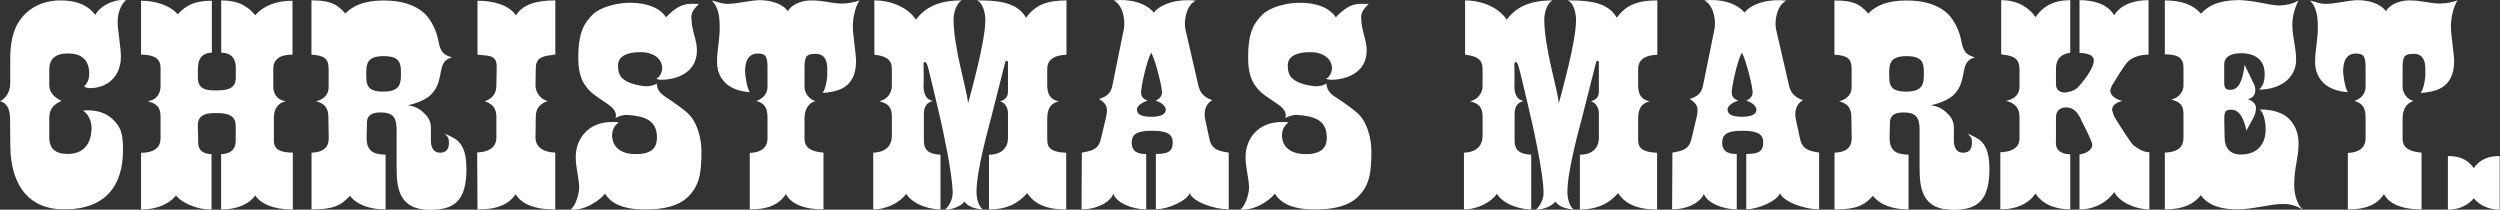 <?xml version="1.0" encoding="UTF-8"?>
<svg id="Layer_1" data-name="Layer 1" xmlns="http://www.w3.org/2000/svg" viewBox="0 0 310 26">
  <rect x="0" y="0" width="310" height="26" fill="#333333" stroke="none"/>
  <defs>
    <style>
      .cls-1 {
        fill: #fff;
      }
    </style>
  </defs>
  <path class="cls-1" d="M11.81,1.85C10.73,.41,9.1,.05,7.48,.05S4.3,.58,3.18,1.67c-1.41,1.34-1.91,3.24-1.91,5.56v3.06c0,1.2-.61,1.94-1.26,2.25,.98,.28,1.23,1.23,1.23,2.08l.04,3.56c.04,3.84,1.59,7.78,6.68,7.78,6.36,0,7.33-4.47,7.29-7.5,0-1.97-.32-2.75-1.23-3.63-1.34-1.3-3.11-1.16-3.72-1.13,.83,.6,1.05,1.55,1.05,2.15,0,.95-.25,3.24-2.96,3.24-1.52,0-2.28-.67-2.28-2.04v-2.43c0-1.06,.51-1.69,1.52-2.11-.79-.39-1.52-.92-1.52-2.01v-1.83c0-1.41,.76-2.04,2.35-2.04,1.37,0,2.6,.56,2.6,2.5,0,.81-.29,1.23-.65,1.62,.18,.07,.43,.18,.72,.18,2.2,0,3.86-1.48,3.86-3.87,0-1.27-.4-3.2-.4-4.44S15.2,.27,15.64,.05c-.87-.25-3.03,.35-3.83,1.8Z"/>
  <path class="cls-1" d="M36.31,18.92c-2.06,0-2.35-.74-2.35-1.51v-2.78c0-.95,.33-1.8,1.48-2.08-1.23-.18-1.55-1.06-1.55-1.83v-2.22c0-1.41,1.23-1.73,2.38-1.73V.09c-1.99,0-3.58,.6-4.62,1.8C30.64,.65,29.41,.05,27.43,.05V6.53c1.01,0,1.81,.49,1.81,1.9v1.2c0,1.44-1.16,1.58-2.46,1.58-.87,0-2.24,.04-2.24-1.55v-1.16c0-1.41,.72-1.97,1.73-1.97V.09c-1.99,0-3.18,.49-4.23,1.69-.98-1.16-2.85-1.69-4.55-1.69V6.78c1.16,0,2.42,.21,2.42,1.62v2.22c0,.84-.33,1.73-1.59,1.94,1.19,.28,1.59,.84,1.59,1.9v2.68c0,.67-.25,1.8-2.42,1.8v7.04c2.38,0,3.86-1.06,4.33-1.76,.47,.7,2.24,1.76,4.41,1.76v-6.86c-1.84-.07-1.66-1.34-1.66-1.9l-.04-1.58c-.04-1.2,.69-1.65,2.28-1.62,1.3,0,2.42,.21,2.42,1.58v1.58c0,.49,.11,1.87-1.81,1.94v6.86c1.95,0,3.5-.67,4.23-1.76,.61,.99,2.17,1.76,4.62,1.76h.04v-7.04Z"/>
  <path class="cls-1" d="M56.75,17.45c-.4-.35-1.34-.77-1.59-.88,.43,.49,.51,.53,.51,1.2,0,.28-.07,1.2-1.12,1.16-.94,0-1.12-.88-1.12-1.51v-1.55c0-.46-.07-1.09-.76-1.76-.61-.63-1.26-.95-2.09-1.06,1.66-.35,2.56-1.02,2.78-1.23,1.05-.99,1.12-2.08,1.34-3.1,.22-1.2,.76-1.41,1.34-1.62-.97-.25-1.41-.6-1.66-1.94-.22-1.23-.83-2.61-1.7-3.45-1.19-1.13-2.93-1.65-5.09-1.65-2.46,0-3.86,.67-4.77,1.62C41.69,.34,40.64,.05,38.62,.05V6.78c1.44,.11,2.13,.35,2.13,1.76v2.29c0,1.09-.9,1.58-1.55,1.73,1.16,.28,1.52,.95,1.52,2.01l.04,2.53c0,.53-.04,1.76-2.13,1.83v7.04c2.64,0,3.65-.46,4.77-1.69,.87,1.16,2.56,1.69,4.41,1.69v-6.79c-1.01-.04-2.38-.11-2.35-2.11l.04-1.83c0-.74,.36-1.3,1.66-1.3,1.48,0,2.02,.53,2.02,2.15v4.61c0,2.46,.18,5.32,4.15,5.32,3.03,0,4.51-1.13,4.51-5.1,0-2.39-.72-3.1-1.08-3.45Zm-9.24-6.09c-2.09,0-2.09-.95-2.09-2.18s.04-2.22,2.17-2.22,2.13,1.02,2.13,2.22-.11,2.18-2.2,2.18Z"/>
  <path class="cls-1" d="M68.86,18.92c-2.13-.07-2.46-1.23-2.46-1.83l.04-2.68c0-1.06,.69-1.65,1.48-1.87-.79-.18-1.52-.99-1.52-1.94l.04-2.22c.04-1.37,1.05-1.44,2.42-1.62V.05c-2.17,0-4.01,.42-4.88,1.87-.83-1.27-2.71-1.83-4.77-1.83V6.78c1.44,.18,2.42-.04,2.38,1.62l-.04,2.22c0,1.02-.54,1.62-1.44,1.94,.9,.28,1.44,.84,1.44,1.9v2.64c0,.56-.25,1.73-2.38,1.8l.04,7.08c2.42,0,3.86-.63,4.73-1.9,.72,1.23,2.38,1.9,4.91,1.9v-7.04Z"/>
  <path class="cls-1" d="M85.33,14.07c-.72-.63-1.81-1.41-2.74-2.01-.97-.6-1.12-1.2-1.16-1.72-.29,.25-.9,.39-1.48,.35-.72-.07-2.09-.32-2.78-.99-.36-.32-.54-.84-.54-1.58,0-1.41,1.66-1.65,2.71-1.65,1.81-.04,2.78,.92,2.78,2.01,0,.28-.22,1.06-.72,1.27-.04,.04,.33,.14,.61,.14,1.88,0,4.41-.88,4.41-3.63,0-1.41-.69-2.43-.69-4.19,0-.7,.65-1.3,.94-1.58-1.23,0-2.2-.32-4.08,1.65-.79-1.2-2.42-1.8-4.48-1.8-1.59,0-3.65,.53-4.59,1.44-.94,.95-1.84,2.01-1.81,5.46,0,2.5,.83,3.45,1.59,4.19,.51,.49,2.28,1.58,2.49,1.8,.14,.18,.76,.63,.54,1.41,.29-.18,.87-.42,1.52-.39,1.7,.14,3.61,.46,3.61,2.75,0,.81-.14,2.11-2.6,2.11s-2.96-1.44-2.96-2.29,.43-1.37,.83-1.65c-3.65-.42-5.34,1.97-5.34,4.29,0,1.37,.43,2.78,.43,3.77,0,.92-.54,2.5-1.12,2.75,1.91,.18,3.72-1.2,4.33-1.97,.54,.92,1.77,1.97,4.95,1.97,2.42,0,4.19-.46,5.34-1.58,1.41-1.41,1.66-2.89,1.66-5.63,0-1.73-.58-3.7-1.66-4.68Z"/>
  <path class="cls-1" d="M104.44,.44c-1.34,0-2.24-.39-3.86-.39-.9,0-2.27,.32-2.89,1.34-.79-1.09-2.38-1.37-3.58-1.37-1.19,.04-2.67,.46-3.97,.46-.51,0-1.01-.18-1.88-.42,.76,.74,.98,1.83,.98,3.2,.04,1.37-.32,3.1-.32,4.12-.04,1.02,.14,2.04,1.05,2.92,.9,.88,2.31,1.09,3,1.13-.36-.53-.58-2.11-.58-2.57s0-2.25,1.59-2.22c1.01,0,1.19,.42,1.19,1.76v2.36c0,.67-.33,1.37-1.37,1.76,1.16,.32,1.37,1.06,1.37,2.11v2.53c0,.74-.33,1.73-2.2,1.8v7.01c2.31,0,3.65-.63,4.48-1.9,.65,1.23,2.28,1.9,4.66,1.9v-7.04c-2.02-.18-2.35-.95-2.35-1.76v-2.46c0-1.02,.4-1.94,1.37-2.18-.79-.18-1.37-.99-1.37-1.76v-2.36c0-1.41,.22-1.69,1.23-1.73,1.77-.11,1.59,1.73,1.59,2.32,.04,.63-.18,2.01-.58,2.53,1.7-.14,4.12-.49,4.15-3.91,0-.99-.4-3.24-.4-4.33,0-1.02,.29-2.46,.83-3.24-.51,.18-1.34,.39-2.13,.39Z"/>
  <path class="cls-1" d="M132.25,.05c-2.49,0-3.9,.6-5.02,2.15C126.07,.12,123.33,.05,121.13,.05c.76,.28,1.05,1.58,1.05,2.43,0,2.68-1.73,8.77-2.13,10.31-.22-1.94-1.81-6.9-1.81-10.42,0-.6,.25-1.87,1.01-2.32-2.89,0-4.55,.88-5.67,2.39-.94-1.44-2.96-2.39-5.16-2.39V6.78c.97,.14,2.17,.32,2.17,1.73v2.18c0,.77-.54,1.65-1.55,1.87,1.19,.28,1.55,.84,1.55,1.9v2.43c0,.84-.43,1.97-2.31,2.04v7.04c1.7,0,3.43-.95,4.08-1.94,.98,1.51,3.21,1.94,4.26,1.94v-6.79c-1.52-.07-2.06-.6-2.06-1.76v-3.27c0-.77,.25-1.44,1.12-1.62-.83-.18-1.12-.84-1.16-1.76,.04,0,0-2.78,0-2.78,0-.35,.25-.49,.47,.07,.14,.32,1.7,7.04,1.7,7.04,.14,.67,1.44,6.44,1.44,8.84,0,.84-.47,1.65-.94,2.04,.58,.07,1.84-.28,2.42-.99,.43,.74,1.66,.95,2.31,.99-.58-.28-.83-1.44-.83-2.11-.04-2.64,1.55-8.24,1.88-9.54,0,0,1.59-6.27,1.66-6.55,.04-.32,.36-.32,.36,0v3.56c0,.46-.11,.95-.97,1.23,.72,.18,.97,.99,.97,1.41v3.13c0,1.48-1.12,2.08-2.35,2.08v6.79c2.13,0,3.68-.77,4.73-2.04,.69,1.06,1.95,2.04,4.84,2.04v-7.04c-2.02-.07-2.35-.74-2.35-1.58v-2.64c0-1.23,.4-1.9,1.41-2.15-1.15-.25-1.41-1.06-1.41-2.01v-2.01c0-1.41,1.3-1.73,2.38-1.76V.05Z"/>
  <path class="cls-1" d="M152.35,18.92c-1.19-.18-2.1-.35-2.38-1.69l-.51-2.36c-.22-.95-.04-1.94,.87-2.46-1.12-.35-1.55-1.02-1.73-1.8l-1.59-6.9c-.25-1.02,.04-3.03,1.26-3.63-2.02-.25-4.23,.28-5.2,1.48-.97-1.2-2.96-1.73-4.98-1.51,1.19,.6,1.48,2.53,1.26,3.59l-1.41,6.94c-.18,.92-.61,1.37-1.66,1.69,1.12,.7,1.12,1.23,.8,2.57l-.58,2.43c-.32,1.3-1.16,1.44-2.35,1.65l-.04,7.04c1.99,0,3.61-.95,3.94-1.94,.32,1.06,2.24,1.94,4.08,1.94v-6.86c-.9,0-1.8-.21-1.8-1.41,0-.92,.47-1.48,2.49-1.48s2.6,.49,2.6,1.44c0,1.16-.61,1.44-2.09,1.44v6.86c1.52,0,3.9-1.09,4.19-2.01,.32,.99,2.85,2.01,4.84,2.01v-7.04Zm-9.53-4.44c-1.37,0-1.84-.32-1.84-.92,0-.53,.94-.99,1.34-1.09-.29-.07-.83-.35-.83-.99,0-.7,.69-3.94,1.26-4.96,.58,1.06,1.34,4.29,1.34,4.93s-.54,.92-.79,1.02c.4,.11,1.26,.56,1.26,1.13,0,.49-.51,.88-1.73,.88Z"/>
  <path class="cls-1" d="M168.38,14.07c-.72-.63-1.81-1.41-2.75-2.01-.97-.6-1.12-1.2-1.15-1.72-.29,.25-.9,.39-1.48,.35-.72-.07-2.09-.32-2.78-.99-.36-.32-.54-.84-.54-1.58,0-1.41,1.66-1.65,2.71-1.65,1.81-.04,2.78,.92,2.78,2.01,0,.28-.22,1.06-.72,1.27-.04,.04,.32,.14,.61,.14,1.88,0,4.41-.88,4.41-3.63,0-1.41-.69-2.43-.69-4.19,0-.7,.65-1.3,.94-1.58-1.23,0-2.2-.32-4.08,1.65-.79-1.2-2.42-1.8-4.48-1.8-1.59,0-3.65,.53-4.59,1.44-.94,.95-1.84,2.01-1.8,5.46,0,2.5,.83,3.45,1.59,4.19,.51,.49,2.28,1.58,2.49,1.8,.15,.18,.76,.63,.54,1.41,.29-.18,.87-.42,1.52-.39,1.7,.14,3.61,.46,3.61,2.75,0,.81-.15,2.11-2.6,2.11s-2.96-1.44-2.96-2.29,.43-1.37,.83-1.65c-3.65-.42-5.34,1.97-5.34,4.29,0,1.37,.43,2.78,.43,3.77,0,.92-.54,2.5-1.12,2.75,1.91,.18,3.72-1.2,4.33-1.97,.54,.92,1.77,1.97,4.95,1.97,2.42,0,4.19-.46,5.35-1.58,1.41-1.41,1.66-2.89,1.66-5.63,0-1.73-.58-3.7-1.66-4.68Z"/>
  <path class="cls-1" d="M205.5,.05c-2.49,0-3.9,.6-5.02,2.15-1.15-2.08-3.9-2.15-6.1-2.15,.76,.28,1.05,1.58,1.05,2.43,0,2.68-1.73,8.77-2.13,10.31-.22-1.94-1.81-6.9-1.81-10.42,0-.6,.25-1.87,1.01-2.32-2.89,0-4.55,.88-5.67,2.39-.94-1.44-2.96-2.39-5.16-2.39V6.78c.97,.14,2.17,.32,2.17,1.73v2.18c0,.77-.54,1.65-1.55,1.87,1.19,.28,1.55,.84,1.55,1.9v2.43c0,.84-.43,1.97-2.31,2.04v7.04c1.7,0,3.43-.95,4.08-1.94,.97,1.51,3.21,1.94,4.26,1.94v-6.79c-1.52-.07-2.06-.6-2.06-1.76v-3.27c0-.77,.25-1.44,1.12-1.62-.83-.18-1.12-.84-1.15-1.76,.04,0,0-2.78,0-2.78,0-.35,.25-.49,.47,.07,.15,.32,1.7,7.04,1.7,7.04,.15,.67,1.45,6.44,1.45,8.84,0,.84-.47,1.65-.94,2.04,.58,.07,1.84-.28,2.42-.99,.43,.74,1.66,.95,2.31,.99-.58-.28-.83-1.44-.83-2.11-.04-2.64,1.55-8.24,1.88-9.54,0,0,1.59-6.27,1.66-6.55,.04-.32,.36-.32,.36,0v3.56c0,.46-.11,.95-.98,1.23,.72,.18,.98,.99,.98,1.41v3.13c0,1.48-1.12,2.08-2.35,2.08v6.79c2.13,0,3.68-.77,4.73-2.04,.69,1.06,1.95,2.04,4.84,2.04v-7.04c-2.02-.07-2.35-.74-2.35-1.58v-2.64c0-1.23,.4-1.9,1.41-2.15-1.16-.25-1.41-1.06-1.41-2.01v-2.01c0-1.41,1.3-1.73,2.38-1.76V.05Z"/>
  <path class="cls-1" d="M225.59,18.92c-1.19-.18-2.09-.35-2.38-1.69l-.51-2.36c-.22-.95-.04-1.94,.87-2.46-1.12-.35-1.55-1.02-1.73-1.8l-1.59-6.9c-.25-1.02,.04-3.03,1.26-3.63-2.02-.25-4.23,.28-5.2,1.48-.98-1.2-2.96-1.73-4.98-1.51,1.19,.6,1.48,2.53,1.26,3.59l-1.41,6.94c-.18,.92-.61,1.37-1.66,1.69,1.12,.7,1.12,1.23,.79,2.57l-.58,2.43c-.33,1.3-1.15,1.44-2.35,1.65l-.04,7.04c1.99,0,3.61-.95,3.94-1.94,.32,1.06,2.24,1.94,4.08,1.94v-6.86c-.9,0-1.81-.21-1.81-1.41,0-.92,.47-1.48,2.49-1.48s2.6,.49,2.6,1.44c0,1.16-.61,1.44-2.1,1.44v6.86c1.52,0,3.9-1.09,4.19-2.01,.32,.99,2.85,2.01,4.84,2.01v-7.04Zm-9.53-4.44c-1.37,0-1.84-.32-1.84-.92,0-.53,.94-.99,1.34-1.09-.29-.07-.83-.35-.83-.99,0-.7,.69-3.94,1.26-4.96,.58,1.06,1.34,4.29,1.34,4.93s-.54,.92-.79,1.02c.4,.11,1.26,.56,1.26,1.13,0,.49-.51,.88-1.73,.88Z"/>
  <path class="cls-1" d="M245.6,17.45c-.4-.35-1.34-.77-1.59-.88,.43,.49,.51,.53,.51,1.2,0,.28-.07,1.2-1.12,1.16-.94,0-1.12-.88-1.12-1.51v-1.55c0-.46-.07-1.09-.76-1.76-.61-.63-1.26-.95-2.1-1.06,1.66-.35,2.56-1.02,2.78-1.23,1.05-.99,1.12-2.08,1.34-3.1,.22-1.2,.76-1.41,1.34-1.62-.97-.25-1.41-.6-1.66-1.94-.22-1.23-.83-2.61-1.7-3.45-1.19-1.13-2.93-1.65-5.09-1.65-2.46,0-3.86,.67-4.77,1.62-1.12-1.34-2.17-1.62-4.19-1.62V6.78c1.44,.11,2.13,.35,2.13,1.76v2.29c0,1.09-.9,1.58-1.55,1.73,1.16,.28,1.52,.95,1.52,2.01l.04,2.53c0,.53-.04,1.76-2.13,1.83v7.04c2.64,0,3.65-.46,4.77-1.69,.87,1.16,2.56,1.69,4.41,1.69v-6.79c-1.01-.04-2.38-.11-2.35-2.11l.04-1.83c0-.74,.36-1.3,1.66-1.3,1.48,0,2.02,.53,2.02,2.15v4.61c0,2.46,.18,5.32,4.15,5.32,3.03,0,4.51-1.13,4.51-5.1,0-2.39-.72-3.1-1.08-3.45Zm-9.24-6.09c-2.1,0-2.1-.95-2.1-2.18s.04-2.22,2.17-2.22,2.13,1.02,2.13,2.22-.11,2.18-2.2,2.18Z"/>
  <path class="cls-1" d="M266.52,25.96v-7.08c-.83,0-1.62-.6-1.99-.88-.36-.32-2.06-3.03-2.27-3.38-.18-.35-.36-.84-.36-1.09,.04-.28,.22-.74,1.26-1.02-1.08-.25-1.48-.88-1.48-1.16-.04-.32,.18-.74,.4-1.06,0,.04,1.23-2.11,1.81-2.68,.54-.53,1.55-.84,2.53-.84V.02c-1.59,0-3.36,.42-4.26,1.87-.87-1.44-2.6-1.87-4.3-1.87V6.57c.61,0,1.77,.11,1.77,.92,0,1.06-1.48,2.85-2.02,3.38-.54,.53-1.52,.6-1.55,.6-.72,0-1.12-.39-1.12-1.02v-1.87c0-1.41,.76-1.9,1.77-2.04V.02c-2.1,0-3.43,.81-4.3,2.11-.83-1.23-2.27-2.11-4.26-2.11V6.74c1.12,.18,2.27,.18,2.27,1.9v2.11c0,.81-.43,1.48-1.66,1.76,1.16,.28,1.66,.95,1.66,2.01v2.71c0,.6-.36,1.58-2.38,1.65v7.08c2.06,0,3.57-.77,4.37-1.97,.79,1.27,2.35,1.97,4.3,1.97v-6.83c-2.06-.07-1.77-1.41-1.77-1.9v-2.68c0-1.02,.76-1.23,1.23-1.23,.83,0,1.34,.42,1.84,1.41-.04,.04,.94,1.8,1.12,2.36,.11,.28,.32,.6,.32,.92,0,.46-.69,1.06-1.59,1.13v6.83c1.88,0,3.5-.95,4.3-2.15,.69,1.27,2.64,2.15,4.4,2.15h-.04Z"/>
  <path class="cls-1" d="M285.53,25.96c-.65-.53-1.05-1.8-1.05-2.99,0-2.25,.54-3.34,.54-5.14,0-.74-.11-2.04-1.19-3.1-1.08-1.09-3.03-1.2-3.65-1.13,.54,.25,.76,1.69,.76,2.32,.04,1.9-.98,3.24-3.07,3.24-1.37,0-1.99-.84-2.02-2.08l-.04-2.25c0-.99,.11-1.23,.9-1.23,1.16,0,1.66,1.62,1.84,2.61,.87-1.69,1.19-1.9,1.19-2.89,0-.35-.4-.84-1.01-1.02,.87-.21,1.08-.88,.83-1.73,0,0-.79-1.62-1.23-2.53-.22,1.8-.65,3.1-1.77,3.1-.58,0-.76-.25-.76-.92v-2.25c0-.77,.61-1.37,2.06-1.37,1.7,0,2.96,.74,2.96,2.57,0,.63-.07,1.37-.69,1.94,2.53,0,4.59-1.37,4.59-3.73,0-1.51-.47-2.78-.47-4.3,0-1.3,.43-2.32,.76-3.03-.36,.28-1.37,.63-2.49,.63-1.12-.04-3.21-.67-4.98-.67-2.49,.04-3.72,.7-4.62,1.69-1.01-1.16-2.49-1.65-4.48-1.65V6.74c1.26,0,2.31,.21,2.31,1.62v2.29c0,.6-.47,1.48-1.52,1.69,1.19,.32,1.52,.77,1.52,1.83v2.92c0,.74-.25,1.76-2.31,1.83v7.04c2.31,0,3.54-.63,4.48-1.76,.51,.84,1.84,1.76,4.44,1.76,2.06,0,4.15-.67,5.71-.67,.69,0,1.55,.11,2.46,.7v-.04Z"/>
  <path class="cls-1" d="M302.6,.44c-1.34,0-2.24-.39-3.86-.39-.9,0-2.27,.32-2.89,1.34-.79-1.09-2.38-1.37-3.57-1.37-1.19,.04-2.67,.46-3.97,.46-.51,0-1.01-.18-1.88-.42,.76,.74,.98,1.83,.98,3.2,.04,1.37-.33,3.1-.33,4.12-.04,1.02,.14,2.04,1.05,2.92,.9,.88,2.31,1.09,3,1.13-.36-.53-.58-2.11-.58-2.57s0-2.25,1.59-2.22c1.01,0,1.19,.42,1.19,1.76v2.36c0,.67-.33,1.37-1.37,1.76,1.16,.32,1.37,1.06,1.37,2.11v2.53c0,.74-.33,1.73-2.2,1.8v7.01c2.31,0,3.65-.63,4.48-1.9,.65,1.23,2.27,1.9,4.66,1.9v-7.04c-2.02-.18-2.35-.95-2.35-1.76v-2.46c0-1.02,.4-1.94,1.37-2.18-.79-.18-1.37-.99-1.37-1.76v-2.36c0-1.41,.22-1.69,1.23-1.73,1.77-.11,1.59,1.73,1.59,2.32,.04,.63-.18,2.01-.58,2.53,1.7-.14,4.12-.49,4.15-3.91,0-.99-.4-3.24-.4-4.33,0-1.02,.29-2.46,.83-3.24-.51,.18-1.34,.39-2.13,.39Z"/>
  <path class="cls-1" d="M309.96,26v-6.65c-1.26,0-2.42,.32-3.21,1.51-.8-1.2-1.95-1.51-3.21-1.51v6.65c1.01,0,2.31-.32,3.21-1.41,.9,1.09,2.2,1.41,3.25,1.41h-.04Z"/>
</svg>